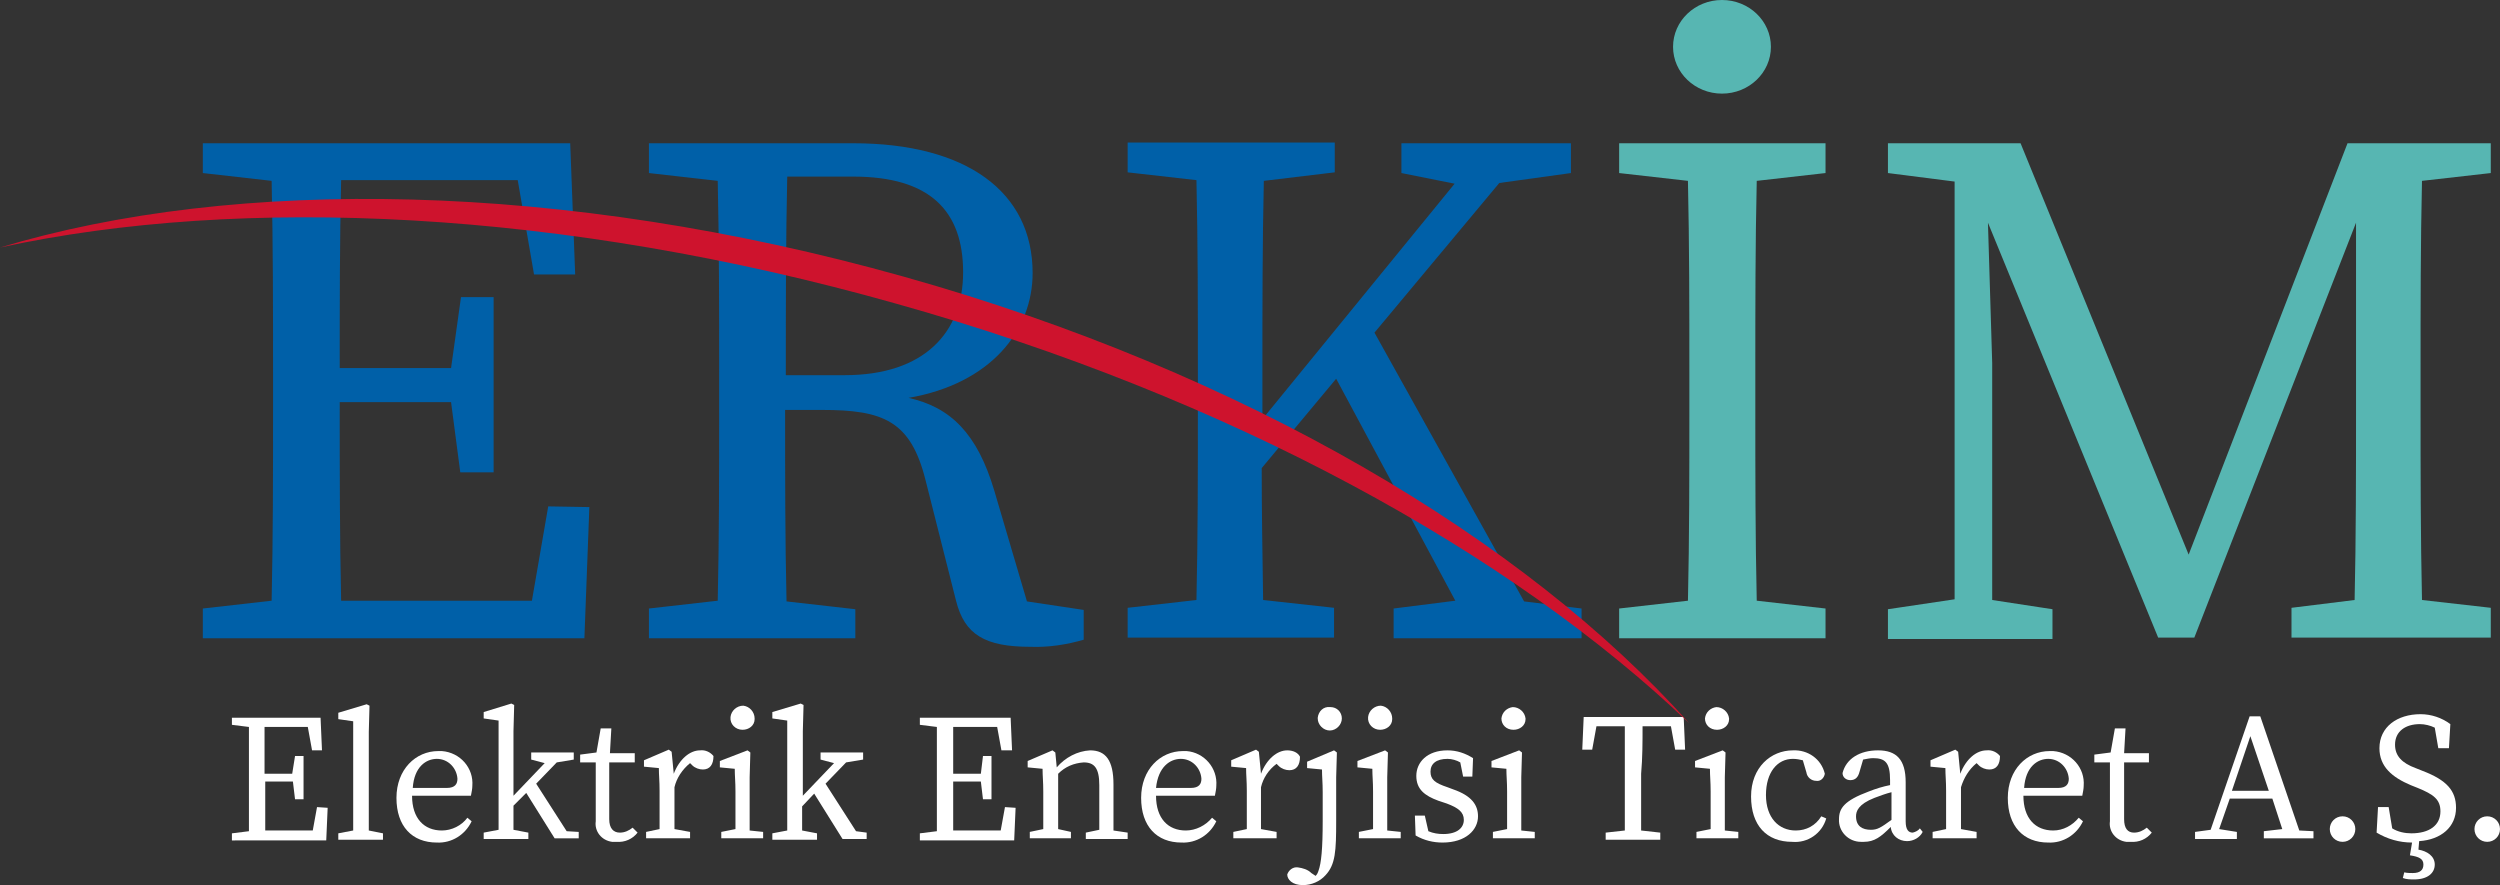 <?xml version="1.0" encoding="utf-8"?>
<!-- Generator: Adobe Illustrator 25.0.1, SVG Export Plug-In . SVG Version: 6.00 Build 0)  -->
<svg version="1.1" id="Layer_1" xmlns="http://www.w3.org/2000/svg" xmlns:xlink="http://www.w3.org/1999/xlink" x="0px" y="0px"
	 viewBox="0 0 352.5 124.8" style="enable-background:new 0 0 352.5 124.8;" xml:space="preserve">
<rect x="0" y="0" width="352.5" height="124.8" fill="#333333" stroke="none"/>
<style type="text/css">
	.st0{fill:#FFFFFF;}
	.st1{fill:#0060A8;}
	.st2{fill:#57B6B2;}
	.st3{fill:#CE132D;}
</style>
<path class="st0" d="M44.7,113.8l-0.6,3.3h-6.7c0-2.2,0-4.5,0-6.9h3.9l0.3,2.5h1.2v-6.1h-1.2l-0.4,2.5h-3.9c0-2.2,0-4.4,0-6.6h6.1
	l0.6,3.3h1.4l-0.2-4.6H32.7v1l2.4,0.3c0,2.2,0,4.5,0,6.7v1.3c0,2.3,0,4.5,0,6.7l-2.4,0.3v1H46l0.2-4.6L44.7,113.8z"/>
<path class="st0" d="M52,117.1c0-1.4,0-2.8,0-4.1v-9.8l0.1-3.7l-0.4-0.2l-4,1.2v0.9l2.1,0.3V113c0,1.4,0,2.8,0,4.1l-2.1,0.4v0.9H54
	v-0.9L52,117.1z"/>
<path class="st0" d="M62.3,117.1c-2.5,0-4.2-1.7-4.2-4.9h8.3c0.1-0.5,0.2-1,0.2-1.4c0.2-2.5-1.7-4.7-4.3-4.9c-0.2,0-0.3,0-0.5,0
	c-3.2,0-5.9,2.6-5.9,6.6s2.2,6.3,5.7,6.3c2.1,0.1,4-1.1,4.9-3l-0.6-0.5C65.1,116.4,63.7,117.1,62.3,117.1z M61.6,107
	c1.6,0,2.8,1.3,2.9,2.8c0,0.7-0.3,1.3-1.5,1.3h-4.8C58.4,108.1,60.1,107,61.6,107L61.6,107z"/>
<path class="st0" d="M79.9,117.2l-4.3-6.7l2.9-3l2.4-0.4v-1h-6v1l1.9,0.5l-4.4,4.6v-9.1l0.1-3.7l-0.4-0.2l-3.9,1.2v0.9l2.1,0.3v11.3
	c0,1.4,0,2.8,0,4.1l-2.1,0.4v0.9h6.3v-0.9l-2.1-0.4c0-1.1,0-2.2,0-3.4l1.8-1.8l4,6.4h3.4v-0.9L79.9,117.2z"/>
<path class="st0" d="M89.2,116.7c-0.5,0.4-1.1,0.7-1.8,0.7c-0.9,0-1.5-0.6-1.5-1.9v-8h3.6v-1.3h-3.5l0.2-3.5h-1.5l-0.6,3.4l-2.3,0.3
	v1.1H84v6.1c0,1,0,1.5,0,2.2c-0.2,1.4,0.8,2.7,2.3,2.9c0.2,0,0.4,0,0.6,0c1.2,0.1,2.3-0.4,3-1.3L89.2,116.7z"/>
<path class="st0" d="M98.7,105.8c-1.4,0-2.9,1.2-3.7,3.3l-0.3-3.1l-0.4-0.3l-3.5,1.5v0.9l2.1,0.2c0,1,0.1,1.8,0.1,3.2v1.2
	c0,1.2,0,2.9,0,4.2l-1.9,0.4v0.9h6.2v-0.9l-2.2-0.4c0-1.3,0-3,0-4.1V111c0.3-1.3,1.1-2.5,2.2-3.4l0.3,0.3c0.4,0.4,1,0.6,1.5,0.6
	c1,0,1.5-0.7,1.5-1.9C100.2,106.1,99.5,105.7,98.7,105.8z"/>
<path class="st0" d="M104.7,102.9c0.9,0,1.7-0.6,1.7-1.5c0,0,0-0.1,0-0.1c0-0.9-0.7-1.7-1.6-1.8c-0.9,0-1.7,0.7-1.8,1.6
	C102.9,102.1,103.7,102.9,104.7,102.9C104.6,102.9,104.6,102.9,104.7,102.9z"/>
<path class="st0" d="M105.7,117.1c0-1.3,0-3,0-4.1v-3.4l0.1-3.5l-0.4-0.3l-3.9,1.5v0.9l2.1,0.2c0,1,0.1,1.8,0.1,3.2v1.2
	c0,1.1,0,2.9,0,4.1l-2,0.4v0.9h5.9v-0.9L105.7,117.1z"/>
<path class="st0" d="M120.7,117.2l-4.3-6.7l2.9-3l2.4-0.4v-1h-6v1l1.9,0.5l-4.4,4.6v-9.1l0.1-3.7l-0.4-0.2l-4,1.2v0.9l2.1,0.3V113
	c0,1.4,0,2.8,0,4.1l-2.1,0.4v0.9h6.3v-0.9l-2.1-0.4c0-1.1,0-2.2,0-3.4l1.7-1.8l4,6.4h3.4v-0.9L120.7,117.2z"/>
<path class="st0" d="M141.7,113.8l-0.6,3.3h-6.7c0-2.2,0-4.5,0-6.9h3.9l0.3,2.5h1.2v-6.1h-1.2l-0.3,2.5h-3.9c0-2.2,0-4.4,0-6.6h6.2
	l0.6,3.3h1.5l-0.2-4.6h-12.8v1l2.4,0.3c0,2.2,0,4.5,0,6.7v1.3c0,2.3,0,4.5,0,6.7l-2.4,0.3v1h13.3l0.2-4.6L141.7,113.8z"/>
<path class="st0" d="M157,117.1c0-1.3,0-3,0-4.1v-2.4c0-3.4-1.1-4.8-3.3-4.8c-1.8,0.1-3.5,1-4.7,2.4l-0.2-2.1l-0.4-0.3l-3.5,1.5v0.9
	l2.1,0.2c0,1,0.1,1.8,0.1,3.2v1.2c0,1.1,0,2.9,0,4.1l-1.9,0.4v0.9h5.8v-0.9l-1.8-0.4c0-1.3,0-3,0-4.1v-3.7c1-1,2.2-1.5,3.6-1.6
	c1.5,0,2.2,0.8,2.2,3.2v2.2c0,1.2,0,2.9,0,4.1l-1.9,0.4v0.9h5.9v-0.9L157,117.1z"/>
<path class="st0" d="M167.2,117.1c-2.5,0-4.2-1.7-4.2-4.9h8.3c0.1-0.5,0.2-1,0.2-1.4c0.2-2.5-1.7-4.7-4.2-4.9c-0.2,0-0.3,0-0.5,0
	c-3.2,0-5.9,2.6-5.9,6.6s2.2,6.3,5.7,6.3c2.1,0.1,4-1.1,4.9-3l-0.6-0.5C170,116.4,168.6,117.1,167.2,117.1z M166.5,107
	c1.6,0,2.8,1.3,2.9,2.8c0,0.7-0.3,1.3-1.5,1.3H163C163.3,108.1,165,107,166.5,107L166.5,107z"/>
<path class="st0" d="M181.5,105.8c-1.4,0-2.9,1.2-3.7,3.3l-0.3-3.1l-0.4-0.3l-3.5,1.5v0.9l2.1,0.2c0,1,0.1,1.8,0.1,3.2v1.2
	c0,1.2,0,2.9,0,4.2l-1.9,0.4v0.9h6.1v-0.9l-2.2-0.4c0-1.3,0-3,0-4.1V111c0.3-1.3,1.1-2.5,2.2-3.3l0.3,0.3c0.4,0.4,1,0.6,1.5,0.6
	c1,0,1.5-0.7,1.5-1.9C183,106.1,182.3,105.8,181.5,105.8z"/>
<path class="st0" d="M184.3,107.4v0.9l2.1,0.2c0,1,0.1,1.8,0.1,3.2v4c0,4-0.2,6-0.6,7.1c-0.1,0.3-0.2,0.5-0.4,0.7l-0.6-0.4
	c-0.5-0.5-1.2-0.7-1.9-0.8c-0.7-0.1-1.3,0.4-1.5,1c0,0.7,0.7,1.5,2.2,1.5c1.2,0,2.4-0.5,3.2-1.4c1.4-1.5,1.5-3.4,1.5-7.6v-6.2
	l0.1-3.5l-0.4-0.3L184.3,107.4z"/>
<path class="st0" d="M187.5,99.7c-0.9-0.1-1.6,0.6-1.7,1.5c0,0,0,0.1,0,0.1c0,0.9,0.8,1.7,1.7,1.7s1.7-0.8,1.7-1.7l0,0
	c0-0.9-0.7-1.6-1.6-1.6C187.6,99.7,187.5,99.7,187.5,99.7z"/>
<path class="st0" d="M194.6,102.9c0.9,0,1.7-0.6,1.7-1.5c0,0,0-0.1,0-0.1c0-0.9-0.7-1.7-1.6-1.8c-0.9,0-1.7,0.7-1.8,1.6
	C192.8,102.1,193.6,102.9,194.6,102.9C194.5,102.9,194.5,102.9,194.6,102.9z"/>
<path class="st0" d="M195.6,117.1c0-1.3,0-3,0-4.1v-3.4l0.1-3.5l-0.4-0.3l-3.9,1.5v0.9l2.1,0.2c0,1,0.1,1.8,0.1,3.2v1.2
	c0,1.1,0,2.9,0,4.1l-2,0.4v0.9h5.9v-0.9L195.6,117.1z"/>
<path class="st0" d="M204.9,111.3l-0.8-0.3c-1.8-0.6-2.4-1.1-2.4-2.2s0.8-1.8,2.4-1.8c0.6,0,1.3,0.2,1.8,0.5l0.4,2h1.3l0.1-2.6
	c-1.1-0.7-2.3-1.1-3.6-1.1c-2.9,0-4.4,1.7-4.4,3.6s1.2,2.8,3.1,3.5l1.2,0.4c1.6,0.6,2.4,1.2,2.4,2.3s-0.9,2-2.9,2
	c-0.7,0-1.4-0.1-2.1-0.4l-0.5-2.2h-1.4l0.1,2.8c1.2,0.7,2.5,1,3.8,1c3.3,0,5-1.8,5-3.7C208.4,113.5,207.5,112.2,204.9,111.3z"/>
<path class="st0" d="M213.4,102.9c0.9,0,1.7-0.6,1.7-1.5c0,0,0-0.1,0-0.1c-0.1-0.9-0.9-1.6-1.8-1.6c-0.8,0.1-1.5,0.7-1.6,1.6
	C211.7,102.2,212.4,102.9,213.4,102.9C213.3,102.9,213.3,102.9,213.4,102.9z"/>
<path class="st0" d="M214.5,117.1c0-1.3,0-3,0-4.1v-3.4l0.1-3.5l-0.4-0.3l-3.9,1.5v0.9l2.1,0.2c0,1,0.1,1.8,0.1,3.2v1.2
	c0,1.1,0,2.9,0,4.1l-2,0.4v0.9h5.9v-0.9L214.5,117.1z"/>
<path class="st0" d="M231.6,102.4h4l0.6,3.3h1.4l-0.2-4.6h-14.1l-0.2,4.6h1.4l0.6-3.3h4c0,2.2,0,4.5,0,6.7v1.3c0,2.2,0,4.5,0,6.7
	l-2.7,0.3v1h7.7v-1l-2.7-0.3c0-2.2,0-4.5,0-6.7v-1.3C231.6,106.8,231.6,104.6,231.6,102.4z"/>
<path class="st0" d="M242.1,102.9c0.9,0,1.7-0.6,1.7-1.5c0,0,0-0.1,0-0.1c-0.1-0.9-0.9-1.6-1.8-1.6c-0.8,0.1-1.5,0.7-1.6,1.6
	C240.4,102.2,241.1,102.9,242.1,102.9C242,102.9,242.1,102.9,242.1,102.9z"/>
<path class="st0" d="M243.2,117.1c0-1.3,0-3,0-4.1v-3.4l0.1-3.5l-0.4-0.3l-3.9,1.5v0.9l2.1,0.2c0,1,0.1,1.8,0.1,3.2v1.2
	c0,1.1,0,2.9,0,4.1l-2,0.4v0.9h5.9v-0.9L243.2,117.1z"/>
<path class="st0" d="M256.8,115.1c-0.8,1.3-2.1,2-3.6,2c-2.4,0-4.2-1.8-4.2-5s1.6-5.1,3.8-5.1c0.5,0,1,0.1,1.4,0.2l0.5,1.7
	c0.1,0.7,0.7,1.2,1.4,1.2c0.6,0.1,1.1-0.4,1.2-1c0,0,0,0,0,0c-0.5-2.1-2.4-3.4-4.5-3.3c-3.1,0-5.9,2.4-5.9,6.5s2.2,6.4,5.8,6.4
	c2.2,0.2,4.2-1.2,4.8-3.3L256.8,115.1z"/>
<path class="st0" d="M270.7,116.8c-0.2,0.3-0.6,0.5-1,0.6c-0.6,0-1-0.4-1-1.6v-5.5c0-3.2-1.3-4.5-3.9-4.5s-4.5,1.2-5,3.2
	c0,0.6,0.5,1,1.1,1c0,0,0,0,0,0c0.7,0,1.1-0.4,1.3-1.2l0.5-1.7c0.5-0.1,1-0.2,1.4-0.2c1.7,0,2.4,0.6,2.4,3.1v0.7c-1,0.2-2,0.5-3,0.9
	c-3.5,1.3-4.2,2.4-4.2,3.9c-0.1,1.7,1.3,3.2,3.1,3.2c0.1,0,0.3,0,0.4,0c1.5,0,2.4-0.7,3.8-2.1c0.1,1.2,1.1,2,2.3,2
	c0.9,0,1.8-0.5,2.2-1.3L270.7,116.8z M261.7,115.1c0-0.7,0.3-1.7,2.6-2.6c0.8-0.3,1.6-0.6,2.4-0.8v3.9c-1.5,1.1-2,1.4-2.9,1.4
	C262.6,117,261.7,116.5,261.7,115.1L261.7,115.1z"/>
<path class="st0" d="M280.1,105.8c-1.4,0-2.9,1.2-3.7,3.3l-0.3-3.1l-0.4-0.3l-3.5,1.5v0.9l2.1,0.2c0,1,0.1,1.8,0.1,3.2v1.2
	c0,1.2,0,2.9,0,4.2l-1.9,0.4v0.9h6.2v-0.9l-2.2-0.4c0-1.3,0-3,0-4.1V111c0.4-1.3,1.1-2.5,2.2-3.4l0.3,0.3c0.4,0.4,1,0.6,1.5,0.6
	c1,0,1.5-0.7,1.5-1.9C281.6,106.1,280.9,105.7,280.1,105.8z"/>
<path class="st0" d="M289.5,117.1c-2.5,0-4.2-1.7-4.2-4.9h8.3c0.1-0.5,0.2-1,0.2-1.4c0.2-2.5-1.7-4.7-4.3-4.9c-0.2,0-0.3,0-0.5,0
	c-3.2,0-5.9,2.6-5.9,6.6s2.2,6.3,5.7,6.3c2.1,0.1,4-1.1,4.9-3l-0.6-0.5C292.2,116.4,290.9,117.1,289.5,117.1z M288.8,107
	c1.6,0,2.8,1.3,2.9,2.8c0,0.7-0.3,1.3-1.5,1.3h-4.8C285.6,108.1,287.3,107,288.8,107L288.8,107z"/>
<path class="st0" d="M302.7,116.7c-0.5,0.4-1.1,0.7-1.8,0.7c-0.9,0-1.4-0.6-1.4-1.9v-8h3.5v-1.3h-3.5l0.2-3.5h-1.5l-0.6,3.4
	l-2.3,0.3v1.1h2.2v6.1c0,1,0,1.5,0,2.2c-0.2,1.4,0.8,2.7,2.3,2.9c0.2,0,0.4,0,0.6,0c1.2,0.1,2.3-0.4,3-1.3L302.7,116.7z"/>
<path class="st0" d="M324.2,117.1l-5.5-16.1h-1.5l-5.5,16l-2.2,0.3v1h5.9v-1l-2.5-0.4l1.5-4.3h6l1.4,4.3l-2.6,0.3v1h7v-1
	L324.2,117.1z M314.7,111.5l2.6-7.7l2.6,7.7H314.7z"/>
<path class="st0" d="M328.5,116.9c0-1,0.8-1.8,1.8-1.8c1,0,1.8,0.8,1.8,1.8s-0.8,1.8-1.8,1.8c0,0,0,0,0,0
	C329.3,118.7,328.5,117.9,328.5,116.9"/>
<path class="st0" d="M346.3,113.9c0-2.4-1.3-3.9-4.7-5.2l-1-0.4c-1.9-0.7-2.9-1.7-2.9-3.3c0-1.9,1.5-2.9,3.5-2.9
	c0.7,0,1.5,0.2,2.1,0.5l0.5,2.9h1.5l0.2-3.4c-1.2-0.9-2.7-1.4-4.2-1.4c-3.3,0-5.8,1.8-5.8,4.8c0,2.6,1.8,4.1,4.4,5.2l1,0.4
	c2.2,0.9,3.2,1.6,3.2,3.3c0,2-1.6,3.1-4.1,3.1c-0.9,0-1.9-0.2-2.7-0.7l-0.5-3h-1.5l-0.2,3.6c1.5,0.9,3.2,1.4,5,1.4l-0.3,1.8
	c1.3,0.2,1.9,0.5,1.9,1.3s-0.5,1.2-1.5,1.2c-0.4,0-0.8,0-1.2-0.1l-0.2,0.8c0.5,0.2,1.1,0.2,1.6,0.2c1.9,0,2.9-0.9,2.9-2.1
	s-1.1-1.9-2.3-2.1l0.1-1.2C344.2,118.4,346.3,116.6,346.3,113.9z"/>
<path class="st0" d="M348.9,116.9c0-1,0.8-1.8,1.8-1.8s1.8,0.8,1.8,1.8s-0.8,1.8-1.8,1.8l0,0C349.7,118.7,348.9,117.9,348.9,116.9"
	/>
<path class="st1" d="M77.3,71.4L75,84.7H48.1c-0.2-8.9-0.2-18.1-0.2-28h15.7l1.3,9.9h4.7V41.9H65l-1.4,10H47.9c0-9,0-17.8,0.2-26.5
	h24.9l2.3,13.3h5.8l-0.7-18.5H28.6v4.2l9.7,1.1c0.2,9,0.2,18,0.2,27v5.2c0,9.1,0,18.1-0.2,27l-9.7,1.1V90h53.8l0.7-18.5L77.3,71.4z"
	/>
<path class="st1" d="M144.8,84.8l-4.6-15.6c-2.4-8.1-6.2-11.8-12.1-13.1c11.6-2,17.5-9.5,17.5-17.6c0-11.5-9.4-18.3-25.3-18.3H91.5
	v4.2l9.7,1.1c0.2,9,0.2,18,0.2,27v5.2c0,9.1,0,18.1-0.2,27l-9.7,1.1v4.2h29.1v-4.1l-9.7-1.1c-0.2-8.7-0.2-17.5-0.2-27h5.2
	c8.6,0,12.5,1.5,14.6,9.9l4.3,17c1.2,4.8,4.1,6.5,10.5,6.5c2.5,0.1,5.1-0.3,7.5-1v-4.2L144.8,84.8z M110.8,52.9c0-10.2,0-19,0.2-28
	h9.3c10.8,0,15.5,4.8,15.5,13.5c0,8.4-5.4,14.5-16.7,14.5L110.8,52.9z"/>
<path class="st1" d="M214.9,84.8l-21.1-37.9l17.6-21.1l10.1-1.4v-4.2h-23.9v4.2l7.5,1.5L178,59.1v-6.7c0-9.1,0-18.1,0.2-26.9l10-1.2
	v-4.2H159v4.2l9.7,1.1c0.2,9,0.2,18,0.2,27v5.2c0,9.1,0,18.1-0.2,27l-9.7,1.1v4.2h29.1v-4.2l-10-1.1c-0.1-6.6-0.2-13-0.2-18.6
	l10.5-12.6l16.8,31.3l-8.7,1.1v4.2H223v-4.2L214.9,84.8z"/>
<ellipse class="st2" cx="242.8" cy="6.6" rx="6.9" ry="6.6"/>
<path class="st2" d="M247.7,25.5l9.7-1.1v-4.2h-29.1v4.2l9.7,1.1c0.2,9,0.2,18,0.2,27v5.2c0,9.1,0,18.1-0.2,27l-9.7,1.1v4.2h29.1
	v-4.2l-9.7-1.1c-0.2-9-0.2-18-0.2-27v-5.2C247.5,43.3,247.5,34.3,247.7,25.5z"/>
<path class="st2" d="M341.5,25.5l9.7-1.1v-4.2H331l-22.4,58l-23.7-58h-18.7v4.2l9.4,1.2v58.9l-9.4,1.4v4.2h23.2v-4.2l-8.5-1.3V51.2
	l-0.6-19.8l24,58.5h5.1l22.8-58.5v26.2c0,9.1,0,18.1-0.2,27l-8.9,1.1v4.2h28.1v-4.2l-9.7-1.1c-0.2-9-0.2-18-0.2-27v-5.2
	C341.3,43.3,341.3,34.3,341.5,25.5z"/>
<path class="st3" d="M126.3,42.8C173.4,56,213,77.9,238.2,102c-23.1-25.9-62.7-49.5-110.8-63S33.2,24.9,0,34.9
	C34.1,27.5,79.2,29.5,126.3,42.8"/>
</svg>
